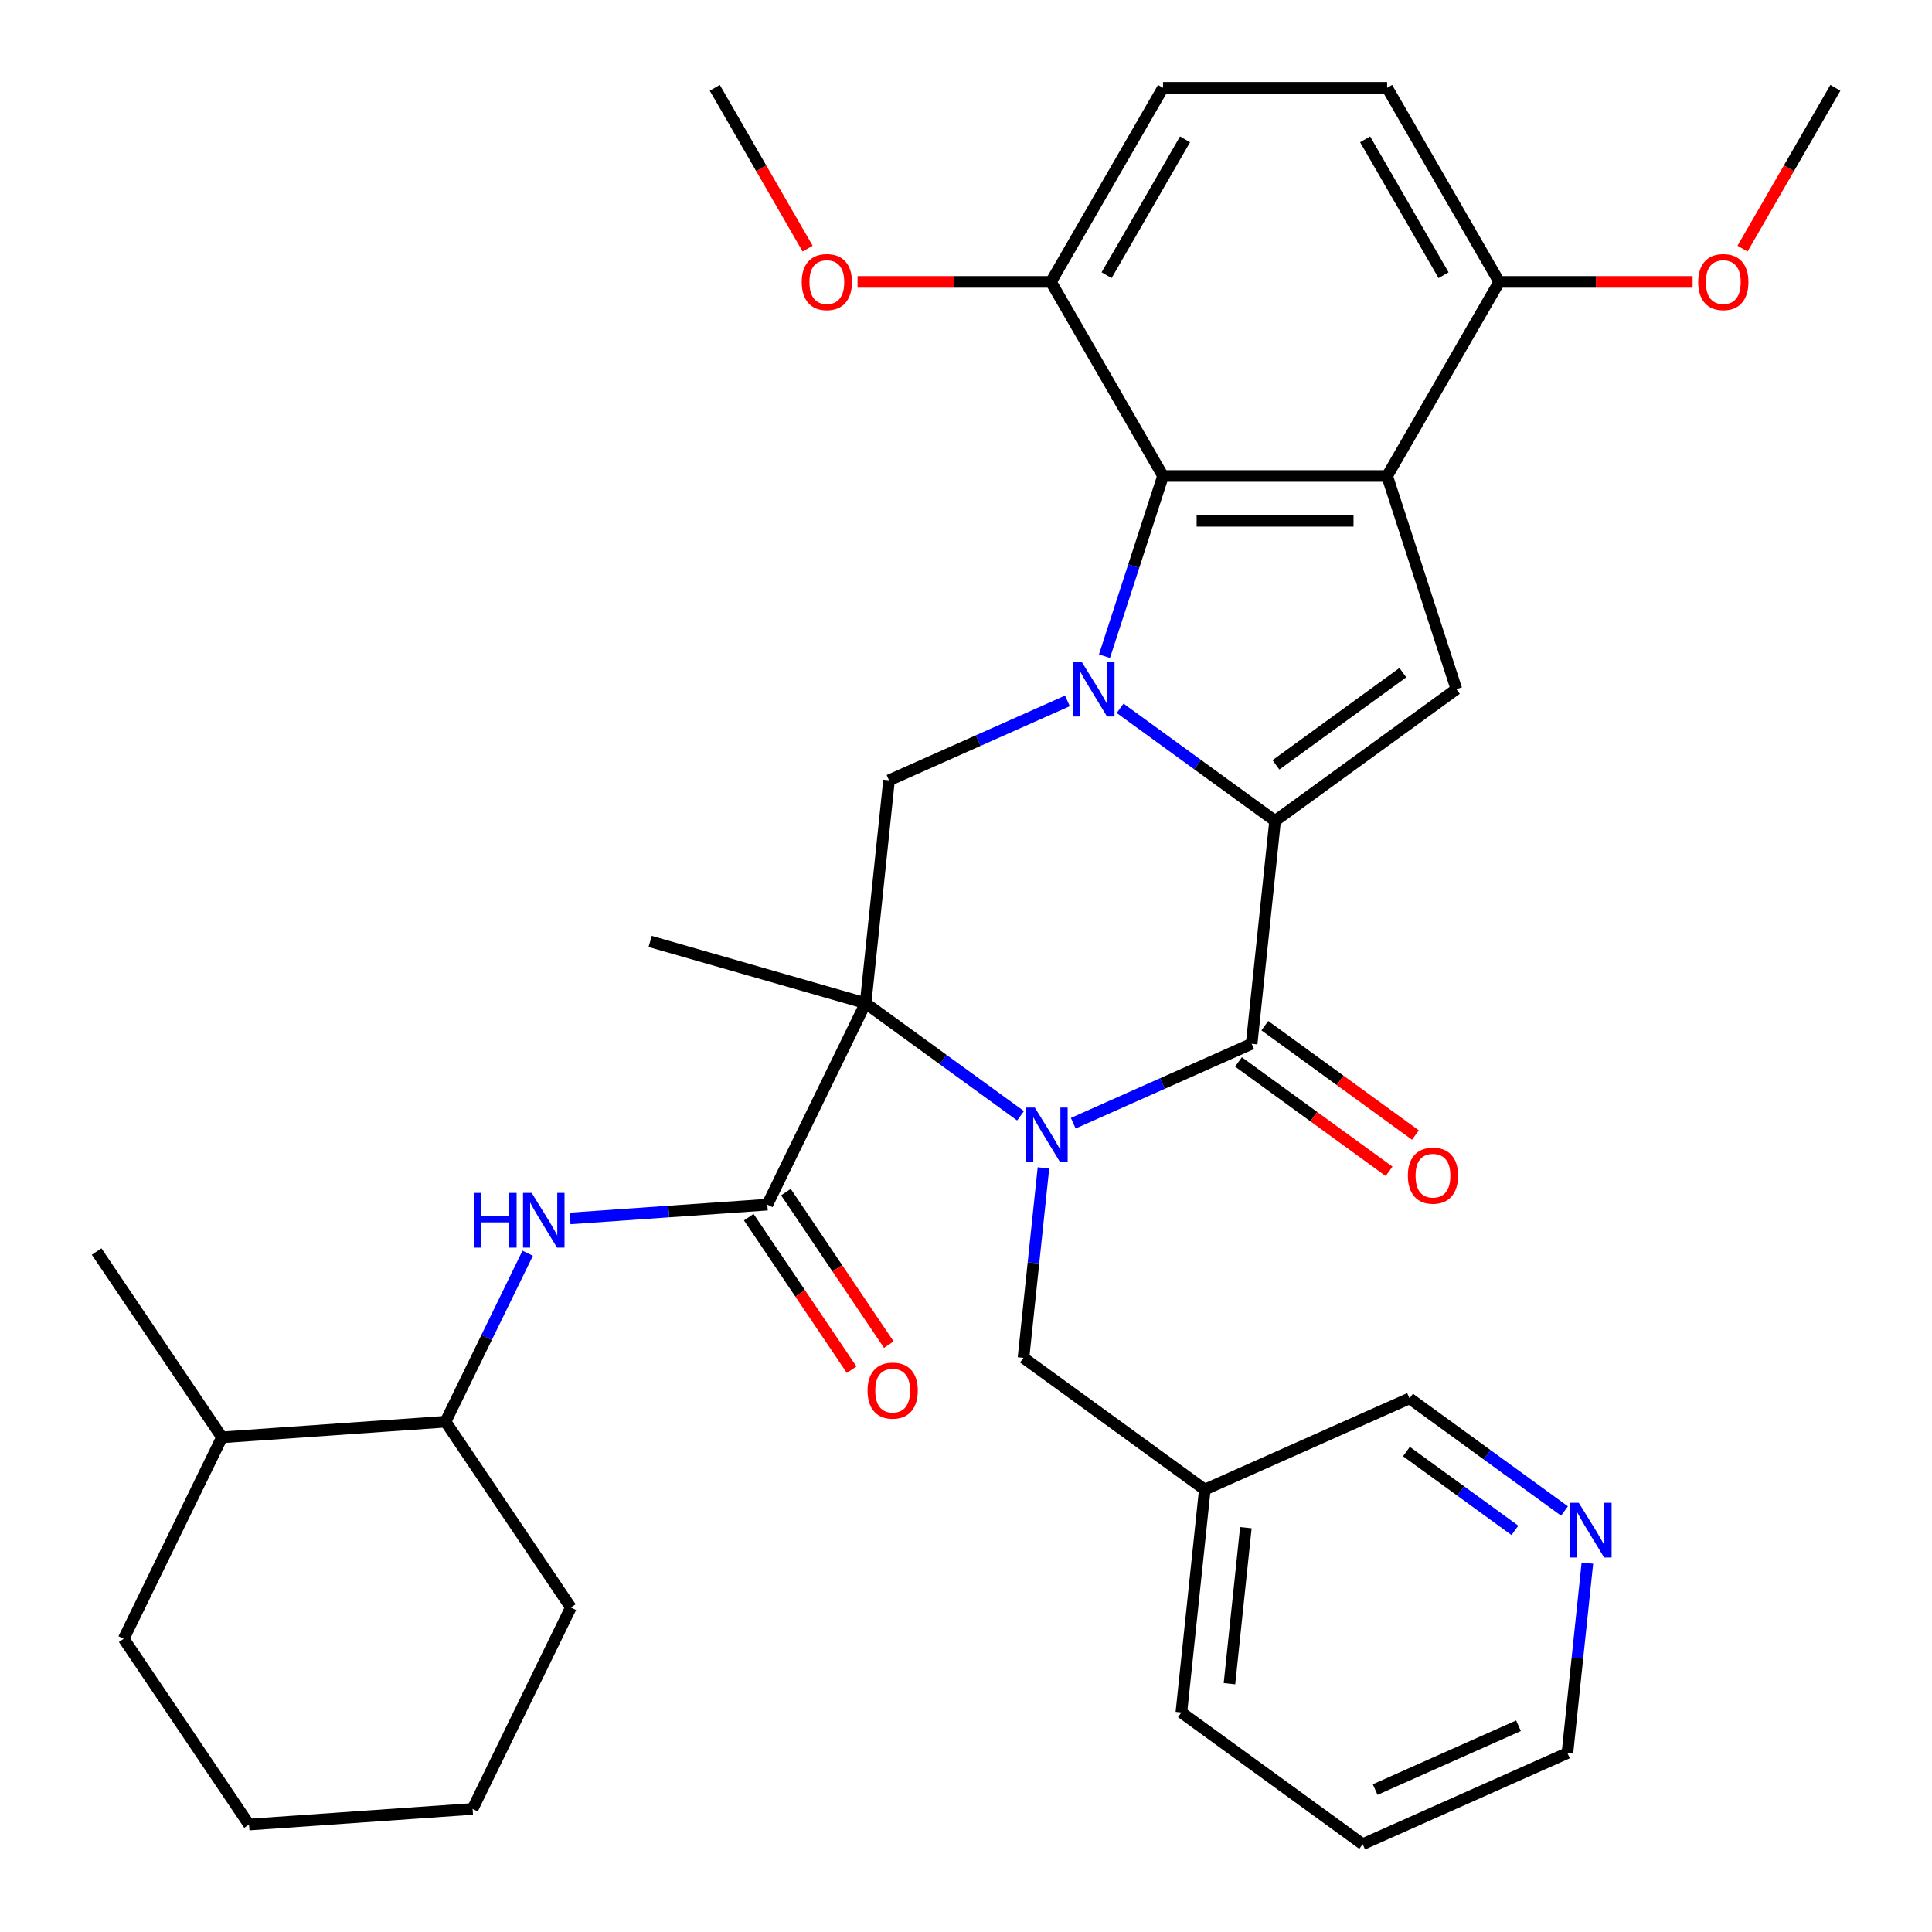 <?xml version='1.0' encoding='iso-8859-1'?>
<svg version='1.1' baseProfile='full'
              xmlns='http://www.w3.org/2000/svg'
                      xmlns:rdkit='http://www.rdkit.org/xml'
                      xmlns:xlink='http://www.w3.org/1999/xlink'
                  xml:space='preserve'
width='1000px' height='1000px' viewBox='0 0 1000 1000'>
<!-- END OF HEADER -->
<rect style='opacity:1.0;fill:#FFFFFF;stroke:none' width='1000' height='1000' x='0' y='0'> </rect>
<path class='bond-1' d='M 579.769,366.614 L 619.873,395.752' style='fill:none;fill-rule:evenodd;stroke:#0000FF;stroke-width:6px;stroke-linecap:butt;stroke-linejoin:miter;stroke-opacity:1' />
<path class='bond-1' d='M 619.873,395.752 L 659.978,424.889' style='fill:none;fill-rule:evenodd;stroke:#000000;stroke-width:6px;stroke-linecap:butt;stroke-linejoin:miter;stroke-opacity:1' />
<path class='bond-6' d='M 571.672,339.644 L 586.824,293.011' style='fill:none;fill-rule:evenodd;stroke:#0000FF;stroke-width:6px;stroke-linecap:butt;stroke-linejoin:miter;stroke-opacity:1' />
<path class='bond-6' d='M 586.824,293.011 L 601.976,246.378' style='fill:none;fill-rule:evenodd;stroke:#000000;stroke-width:6px;stroke-linecap:butt;stroke-linejoin:miter;stroke-opacity:1' />
<path class='bond-8' d='M 552.489,362.777 L 506.322,383.332' style='fill:none;fill-rule:evenodd;stroke:#0000FF;stroke-width:6px;stroke-linecap:butt;stroke-linejoin:miter;stroke-opacity:1' />
<path class='bond-8' d='M 506.322,383.332 L 460.155,403.887' style='fill:none;fill-rule:evenodd;stroke:#000000;stroke-width:6px;stroke-linecap:butt;stroke-linejoin:miter;stroke-opacity:1' />
<path class='bond-0' d='M 528.237,577.53 L 488.133,548.392' style='fill:none;fill-rule:evenodd;stroke:#0000FF;stroke-width:6px;stroke-linecap:butt;stroke-linejoin:miter;stroke-opacity:1' />
<path class='bond-0' d='M 488.133,548.392 L 448.029,519.255' style='fill:none;fill-rule:evenodd;stroke:#000000;stroke-width:6px;stroke-linecap:butt;stroke-linejoin:miter;stroke-opacity:1' />
<path class='bond-10' d='M 540.084,604.5 L 534.918,653.654' style='fill:none;fill-rule:evenodd;stroke:#0000FF;stroke-width:6px;stroke-linecap:butt;stroke-linejoin:miter;stroke-opacity:1' />
<path class='bond-10' d='M 534.918,653.654 L 529.752,702.808' style='fill:none;fill-rule:evenodd;stroke:#000000;stroke-width:6px;stroke-linecap:butt;stroke-linejoin:miter;stroke-opacity:1' />
<path class='bond-36' d='M 555.518,581.367 L 601.685,560.812' style='fill:none;fill-rule:evenodd;stroke:#0000FF;stroke-width:6px;stroke-linecap:butt;stroke-linejoin:miter;stroke-opacity:1' />
<path class='bond-36' d='M 601.685,560.812 L 647.852,540.257' style='fill:none;fill-rule:evenodd;stroke:#000000;stroke-width:6px;stroke-linecap:butt;stroke-linejoin:miter;stroke-opacity:1' />
<path class='bond-3' d='M 659.978,424.889 L 647.852,540.257' style='fill:none;fill-rule:evenodd;stroke:#000000;stroke-width:6px;stroke-linecap:butt;stroke-linejoin:miter;stroke-opacity:1' />
<path class='bond-5' d='M 659.978,424.889 L 753.826,356.704' style='fill:none;fill-rule:evenodd;stroke:#000000;stroke-width:6px;stroke-linecap:butt;stroke-linejoin:miter;stroke-opacity:1' />
<path class='bond-5' d='M 660.418,395.891 L 726.112,348.162' style='fill:none;fill-rule:evenodd;stroke:#000000;stroke-width:6px;stroke-linecap:butt;stroke-linejoin:miter;stroke-opacity:1' />
<path class='bond-2' d='M 448.029,519.255 L 460.155,403.887' style='fill:none;fill-rule:evenodd;stroke:#000000;stroke-width:6px;stroke-linecap:butt;stroke-linejoin:miter;stroke-opacity:1' />
<path class='bond-7' d='M 448.029,519.255 L 397.176,623.518' style='fill:none;fill-rule:evenodd;stroke:#000000;stroke-width:6px;stroke-linecap:butt;stroke-linejoin:miter;stroke-opacity:1' />
<path class='bond-20' d='M 448.029,519.255 L 336.519,487.28' style='fill:none;fill-rule:evenodd;stroke:#000000;stroke-width:6px;stroke-linecap:butt;stroke-linejoin:miter;stroke-opacity:1' />
<path class='bond-12' d='M 641.033,549.642 L 680.008,577.958' style='fill:none;fill-rule:evenodd;stroke:#000000;stroke-width:6px;stroke-linecap:butt;stroke-linejoin:miter;stroke-opacity:1' />
<path class='bond-12' d='M 680.008,577.958 L 718.982,606.275' style='fill:none;fill-rule:evenodd;stroke:#FF0000;stroke-width:6px;stroke-linecap:butt;stroke-linejoin:miter;stroke-opacity:1' />
<path class='bond-12' d='M 654.67,530.872 L 693.645,559.188' style='fill:none;fill-rule:evenodd;stroke:#000000;stroke-width:6px;stroke-linecap:butt;stroke-linejoin:miter;stroke-opacity:1' />
<path class='bond-12' d='M 693.645,559.188 L 732.619,587.505' style='fill:none;fill-rule:evenodd;stroke:#FF0000;stroke-width:6px;stroke-linecap:butt;stroke-linejoin:miter;stroke-opacity:1' />
<path class='bond-4' d='M 717.979,246.378 L 601.976,246.378' style='fill:none;fill-rule:evenodd;stroke:#000000;stroke-width:6px;stroke-linecap:butt;stroke-linejoin:miter;stroke-opacity:1' />
<path class='bond-4' d='M 700.579,269.579 L 619.376,269.579' style='fill:none;fill-rule:evenodd;stroke:#000000;stroke-width:6px;stroke-linecap:butt;stroke-linejoin:miter;stroke-opacity:1' />
<path class='bond-11' d='M 717.979,246.378 L 775.981,145.916' style='fill:none;fill-rule:evenodd;stroke:#000000;stroke-width:6px;stroke-linecap:butt;stroke-linejoin:miter;stroke-opacity:1' />
<path class='bond-35' d='M 717.979,246.378 L 753.826,356.704' style='fill:none;fill-rule:evenodd;stroke:#000000;stroke-width:6px;stroke-linecap:butt;stroke-linejoin:miter;stroke-opacity:1' />
<path class='bond-13' d='M 601.976,246.378 L 543.974,145.916' style='fill:none;fill-rule:evenodd;stroke:#000000;stroke-width:6px;stroke-linecap:butt;stroke-linejoin:miter;stroke-opacity:1' />
<path class='bond-9' d='M 397.176,623.518 L 346.136,627.087' style='fill:none;fill-rule:evenodd;stroke:#000000;stroke-width:6px;stroke-linecap:butt;stroke-linejoin:miter;stroke-opacity:1' />
<path class='bond-9' d='M 346.136,627.087 L 295.096,630.656' style='fill:none;fill-rule:evenodd;stroke:#0000FF;stroke-width:6px;stroke-linecap:butt;stroke-linejoin:miter;stroke-opacity:1' />
<path class='bond-15' d='M 387.559,630.005 L 414.186,669.48' style='fill:none;fill-rule:evenodd;stroke:#000000;stroke-width:6px;stroke-linecap:butt;stroke-linejoin:miter;stroke-opacity:1' />
<path class='bond-15' d='M 414.186,669.48 L 440.812,708.956' style='fill:none;fill-rule:evenodd;stroke:#FF0000;stroke-width:6px;stroke-linecap:butt;stroke-linejoin:miter;stroke-opacity:1' />
<path class='bond-15' d='M 406.794,617.031 L 433.42,656.506' style='fill:none;fill-rule:evenodd;stroke:#000000;stroke-width:6px;stroke-linecap:butt;stroke-linejoin:miter;stroke-opacity:1' />
<path class='bond-15' d='M 433.42,656.506 L 460.047,695.982' style='fill:none;fill-rule:evenodd;stroke:#FF0000;stroke-width:6px;stroke-linecap:butt;stroke-linejoin:miter;stroke-opacity:1' />
<path class='bond-14' d='M 273.135,648.67 L 251.869,692.271' style='fill:none;fill-rule:evenodd;stroke:#0000FF;stroke-width:6px;stroke-linecap:butt;stroke-linejoin:miter;stroke-opacity:1' />
<path class='bond-14' d='M 251.869,692.271 L 230.603,735.873' style='fill:none;fill-rule:evenodd;stroke:#000000;stroke-width:6px;stroke-linecap:butt;stroke-linejoin:miter;stroke-opacity:1' />
<path class='bond-17' d='M 529.752,702.808 L 623.601,770.993' style='fill:none;fill-rule:evenodd;stroke:#000000;stroke-width:6px;stroke-linecap:butt;stroke-linejoin:miter;stroke-opacity:1' />
<path class='bond-22' d='M 775.981,145.916 L 826.032,145.916' style='fill:none;fill-rule:evenodd;stroke:#000000;stroke-width:6px;stroke-linecap:butt;stroke-linejoin:miter;stroke-opacity:1' />
<path class='bond-22' d='M 826.032,145.916 L 876.084,145.916' style='fill:none;fill-rule:evenodd;stroke:#FF0000;stroke-width:6px;stroke-linecap:butt;stroke-linejoin:miter;stroke-opacity:1' />
<path class='bond-37' d='M 775.981,145.916 L 717.979,45.455' style='fill:none;fill-rule:evenodd;stroke:#000000;stroke-width:6px;stroke-linecap:butt;stroke-linejoin:miter;stroke-opacity:1' />
<path class='bond-37' d='M 747.188,142.447 L 706.587,72.124' style='fill:none;fill-rule:evenodd;stroke:#000000;stroke-width:6px;stroke-linecap:butt;stroke-linejoin:miter;stroke-opacity:1' />
<path class='bond-19' d='M 543.974,145.916 L 601.976,45.455' style='fill:none;fill-rule:evenodd;stroke:#000000;stroke-width:6px;stroke-linecap:butt;stroke-linejoin:miter;stroke-opacity:1' />
<path class='bond-19' d='M 572.767,142.447 L 613.368,72.124' style='fill:none;fill-rule:evenodd;stroke:#000000;stroke-width:6px;stroke-linecap:butt;stroke-linejoin:miter;stroke-opacity:1' />
<path class='bond-23' d='M 543.974,145.916 L 493.923,145.916' style='fill:none;fill-rule:evenodd;stroke:#000000;stroke-width:6px;stroke-linecap:butt;stroke-linejoin:miter;stroke-opacity:1' />
<path class='bond-23' d='M 493.923,145.916 L 443.871,145.916' style='fill:none;fill-rule:evenodd;stroke:#FF0000;stroke-width:6px;stroke-linecap:butt;stroke-linejoin:miter;stroke-opacity:1' />
<path class='bond-21' d='M 230.603,735.873 L 114.882,743.965' style='fill:none;fill-rule:evenodd;stroke:#000000;stroke-width:6px;stroke-linecap:butt;stroke-linejoin:miter;stroke-opacity:1' />
<path class='bond-26' d='M 230.603,735.873 L 295.471,832.044' style='fill:none;fill-rule:evenodd;stroke:#000000;stroke-width:6px;stroke-linecap:butt;stroke-linejoin:miter;stroke-opacity:1' />
<path class='bond-16' d='M 809.783,782.085 L 769.679,752.947' style='fill:none;fill-rule:evenodd;stroke:#0000FF;stroke-width:6px;stroke-linecap:butt;stroke-linejoin:miter;stroke-opacity:1' />
<path class='bond-16' d='M 769.679,752.947 L 729.575,723.81' style='fill:none;fill-rule:evenodd;stroke:#000000;stroke-width:6px;stroke-linecap:butt;stroke-linejoin:miter;stroke-opacity:1' />
<path class='bond-16' d='M 784.115,792.113 L 756.042,771.717' style='fill:none;fill-rule:evenodd;stroke:#0000FF;stroke-width:6px;stroke-linecap:butt;stroke-linejoin:miter;stroke-opacity:1' />
<path class='bond-16' d='M 756.042,771.717 L 727.969,751.321' style='fill:none;fill-rule:evenodd;stroke:#000000;stroke-width:6px;stroke-linecap:butt;stroke-linejoin:miter;stroke-opacity:1' />
<path class='bond-39' d='M 821.63,809.055 L 816.464,858.209' style='fill:none;fill-rule:evenodd;stroke:#0000FF;stroke-width:6px;stroke-linecap:butt;stroke-linejoin:miter;stroke-opacity:1' />
<path class='bond-39' d='M 816.464,858.209 L 811.298,907.363' style='fill:none;fill-rule:evenodd;stroke:#000000;stroke-width:6px;stroke-linecap:butt;stroke-linejoin:miter;stroke-opacity:1' />
<path class='bond-24' d='M 623.601,770.993 L 729.575,723.81' style='fill:none;fill-rule:evenodd;stroke:#000000;stroke-width:6px;stroke-linecap:butt;stroke-linejoin:miter;stroke-opacity:1' />
<path class='bond-27' d='M 623.601,770.993 L 611.475,886.36' style='fill:none;fill-rule:evenodd;stroke:#000000;stroke-width:6px;stroke-linecap:butt;stroke-linejoin:miter;stroke-opacity:1' />
<path class='bond-27' d='M 644.855,790.723 L 636.367,871.48' style='fill:none;fill-rule:evenodd;stroke:#000000;stroke-width:6px;stroke-linecap:butt;stroke-linejoin:miter;stroke-opacity:1' />
<path class='bond-18' d='M 717.979,45.455 L 601.976,45.455' style='fill:none;fill-rule:evenodd;stroke:#000000;stroke-width:6px;stroke-linecap:butt;stroke-linejoin:miter;stroke-opacity:1' />
<path class='bond-28' d='M 114.882,743.965 L 50.014,647.794' style='fill:none;fill-rule:evenodd;stroke:#000000;stroke-width:6px;stroke-linecap:butt;stroke-linejoin:miter;stroke-opacity:1' />
<path class='bond-29' d='M 114.882,743.965 L 64.03,848.228' style='fill:none;fill-rule:evenodd;stroke:#000000;stroke-width:6px;stroke-linecap:butt;stroke-linejoin:miter;stroke-opacity:1' />
<path class='bond-30' d='M 901.926,128.696 L 925.956,87.075' style='fill:none;fill-rule:evenodd;stroke:#FF0000;stroke-width:6px;stroke-linecap:butt;stroke-linejoin:miter;stroke-opacity:1' />
<path class='bond-30' d='M 925.956,87.075 L 949.986,45.455' style='fill:none;fill-rule:evenodd;stroke:#000000;stroke-width:6px;stroke-linecap:butt;stroke-linejoin:miter;stroke-opacity:1' />
<path class='bond-31' d='M 418.029,128.696 L 393.999,87.075' style='fill:none;fill-rule:evenodd;stroke:#FF0000;stroke-width:6px;stroke-linecap:butt;stroke-linejoin:miter;stroke-opacity:1' />
<path class='bond-31' d='M 393.999,87.075 L 369.969,45.455' style='fill:none;fill-rule:evenodd;stroke:#000000;stroke-width:6px;stroke-linecap:butt;stroke-linejoin:miter;stroke-opacity:1' />
<path class='bond-25' d='M 811.298,907.363 L 705.324,954.545' style='fill:none;fill-rule:evenodd;stroke:#000000;stroke-width:6px;stroke-linecap:butt;stroke-linejoin:miter;stroke-opacity:1' />
<path class='bond-25' d='M 785.965,893.245 L 711.783,926.273' style='fill:none;fill-rule:evenodd;stroke:#000000;stroke-width:6px;stroke-linecap:butt;stroke-linejoin:miter;stroke-opacity:1' />
<path class='bond-33' d='M 295.471,832.044 L 244.619,936.307' style='fill:none;fill-rule:evenodd;stroke:#000000;stroke-width:6px;stroke-linecap:butt;stroke-linejoin:miter;stroke-opacity:1' />
<path class='bond-32' d='M 611.475,886.36 L 705.324,954.545' style='fill:none;fill-rule:evenodd;stroke:#000000;stroke-width:6px;stroke-linecap:butt;stroke-linejoin:miter;stroke-opacity:1' />
<path class='bond-38' d='M 64.03,848.228 L 128.898,944.399' style='fill:none;fill-rule:evenodd;stroke:#000000;stroke-width:6px;stroke-linecap:butt;stroke-linejoin:miter;stroke-opacity:1' />
<path class='bond-34' d='M 244.619,936.307 L 128.898,944.399' style='fill:none;fill-rule:evenodd;stroke:#000000;stroke-width:6px;stroke-linecap:butt;stroke-linejoin:miter;stroke-opacity:1' />
<path  class='atom-0' d='M 559.869 342.544
L 569.149 357.544
Q 570.069 359.024, 571.549 361.704
Q 573.029 364.384, 573.109 364.544
L 573.109 342.544
L 576.869 342.544
L 576.869 370.864
L 572.989 370.864
L 563.029 354.464
Q 561.869 352.544, 560.629 350.344
Q 559.429 348.144, 559.069 347.464
L 559.069 370.864
L 555.389 370.864
L 555.389 342.544
L 559.869 342.544
' fill='#0000FF'/>
<path  class='atom-1' d='M 535.618 573.28
L 544.898 588.28
Q 545.818 589.76, 547.298 592.44
Q 548.778 595.12, 548.858 595.28
L 548.858 573.28
L 552.618 573.28
L 552.618 601.6
L 548.738 601.6
L 538.778 585.2
Q 537.618 583.28, 536.378 581.08
Q 535.178 578.88, 534.818 578.2
L 534.818 601.6
L 531.138 601.6
L 531.138 573.28
L 535.618 573.28
' fill='#0000FF'/>
<path  class='atom-10' d='M 245.236 617.45
L 249.076 617.45
L 249.076 629.49
L 263.556 629.49
L 263.556 617.45
L 267.396 617.45
L 267.396 645.77
L 263.556 645.77
L 263.556 632.69
L 249.076 632.69
L 249.076 645.77
L 245.236 645.77
L 245.236 617.45
' fill='#0000FF'/>
<path  class='atom-10' d='M 275.196 617.45
L 284.476 632.45
Q 285.396 633.93, 286.876 636.61
Q 288.356 639.29, 288.436 639.45
L 288.436 617.45
L 292.196 617.45
L 292.196 645.77
L 288.316 645.77
L 278.356 629.37
Q 277.196 627.45, 275.956 625.25
Q 274.756 623.05, 274.396 622.37
L 274.396 645.77
L 270.716 645.77
L 270.716 617.45
L 275.196 617.45
' fill='#0000FF'/>
<path  class='atom-13' d='M 728.701 608.522
Q 728.701 601.722, 732.061 597.922
Q 735.421 594.122, 741.701 594.122
Q 747.981 594.122, 751.341 597.922
Q 754.701 601.722, 754.701 608.522
Q 754.701 615.402, 751.301 619.322
Q 747.901 623.202, 741.701 623.202
Q 735.461 623.202, 732.061 619.322
Q 728.701 615.442, 728.701 608.522
M 741.701 620.002
Q 746.021 620.002, 748.341 617.122
Q 750.701 614.202, 750.701 608.522
Q 750.701 602.962, 748.341 600.162
Q 746.021 597.322, 741.701 597.322
Q 737.381 597.322, 735.021 600.122
Q 732.701 602.922, 732.701 608.522
Q 732.701 614.242, 735.021 617.122
Q 737.381 620.002, 741.701 620.002
' fill='#FF0000'/>
<path  class='atom-16' d='M 449.045 719.769
Q 449.045 712.969, 452.405 709.169
Q 455.765 705.369, 462.045 705.369
Q 468.325 705.369, 471.685 709.169
Q 475.045 712.969, 475.045 719.769
Q 475.045 726.649, 471.645 730.569
Q 468.245 734.449, 462.045 734.449
Q 455.805 734.449, 452.405 730.569
Q 449.045 726.689, 449.045 719.769
M 462.045 731.249
Q 466.365 731.249, 468.685 728.369
Q 471.045 725.449, 471.045 719.769
Q 471.045 714.209, 468.685 711.409
Q 466.365 708.569, 462.045 708.569
Q 457.725 708.569, 455.365 711.369
Q 453.045 714.169, 453.045 719.769
Q 453.045 725.489, 455.365 728.369
Q 457.725 731.249, 462.045 731.249
' fill='#FF0000'/>
<path  class='atom-17' d='M 817.164 777.835
L 826.444 792.835
Q 827.364 794.315, 828.844 796.995
Q 830.324 799.675, 830.404 799.835
L 830.404 777.835
L 834.164 777.835
L 834.164 806.155
L 830.284 806.155
L 820.324 789.755
Q 819.164 787.835, 817.924 785.635
Q 816.724 783.435, 816.364 782.755
L 816.364 806.155
L 812.684 806.155
L 812.684 777.835
L 817.164 777.835
' fill='#0000FF'/>
<path  class='atom-23' d='M 878.984 145.996
Q 878.984 139.196, 882.344 135.396
Q 885.704 131.596, 891.984 131.596
Q 898.264 131.596, 901.624 135.396
Q 904.984 139.196, 904.984 145.996
Q 904.984 152.876, 901.584 156.796
Q 898.184 160.676, 891.984 160.676
Q 885.744 160.676, 882.344 156.796
Q 878.984 152.916, 878.984 145.996
M 891.984 157.476
Q 896.304 157.476, 898.624 154.596
Q 900.984 151.676, 900.984 145.996
Q 900.984 140.436, 898.624 137.636
Q 896.304 134.796, 891.984 134.796
Q 887.664 134.796, 885.304 137.596
Q 882.984 140.396, 882.984 145.996
Q 882.984 151.716, 885.304 154.596
Q 887.664 157.476, 891.984 157.476
' fill='#FF0000'/>
<path  class='atom-24' d='M 414.971 145.996
Q 414.971 139.196, 418.331 135.396
Q 421.691 131.596, 427.971 131.596
Q 434.251 131.596, 437.611 135.396
Q 440.971 139.196, 440.971 145.996
Q 440.971 152.876, 437.571 156.796
Q 434.171 160.676, 427.971 160.676
Q 421.731 160.676, 418.331 156.796
Q 414.971 152.916, 414.971 145.996
M 427.971 157.476
Q 432.291 157.476, 434.611 154.596
Q 436.971 151.676, 436.971 145.996
Q 436.971 140.436, 434.611 137.636
Q 432.291 134.796, 427.971 134.796
Q 423.651 134.796, 421.291 137.596
Q 418.971 140.396, 418.971 145.996
Q 418.971 151.716, 421.291 154.596
Q 423.651 157.476, 427.971 157.476
' fill='#FF0000'/>
</svg>
